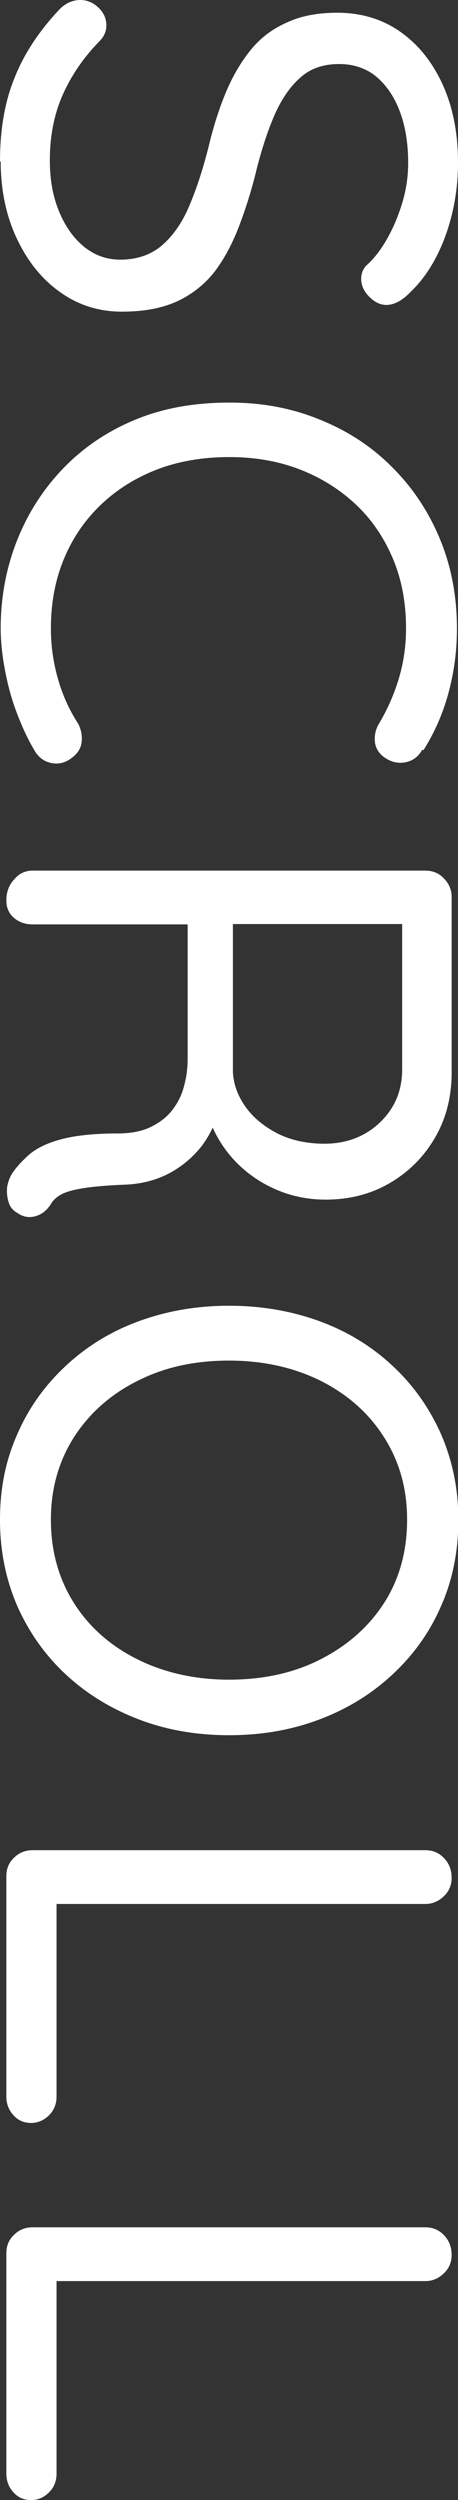 <?xml version="1.0" encoding="UTF-8"?>
<svg id="_レイヤー_2" data-name="レイヤー_2" xmlns="http://www.w3.org/2000/svg" viewBox="0 0 12.96 70.67">
  <rect x="0" y="0" width="12.96" height="70.67" fill="#333333" stroke="none"/>
  <defs>
    <style>
      .cls-1 {
        fill: #fff;
      }
    </style>
  </defs>
  <g id="_レイヤー_1-2" data-name="レイヤー_1">
    <g>
      <path class="cls-1" d="M0,4.57c0-.89.13-1.67.4-2.34.26-.67.68-1.32,1.26-1.94.07-.08.16-.15.27-.21.11-.05.22-.08.34-.08.19,0,.36.07.51.21.15.14.23.31.23.51,0,.17-.07.32-.2.45-.46.47-.8.98-1.04,1.52-.24.55-.36,1.16-.36,1.84,0,.53.08,1,.25,1.42.17.42.4.76.7,1.01.3.25.65.38,1.04.38.48,0,.88-.14,1.19-.41.31-.27.57-.64.77-1.12.2-.47.38-1.02.54-1.65.13-.55.29-1.06.48-1.52.19-.46.42-.86.7-1.21s.62-.61,1.03-.79c.4-.19.88-.28,1.43-.28.68,0,1.28.18,1.79.54.51.36.91.86,1.2,1.5.29.64.43,1.38.43,2.2,0,.73-.12,1.42-.36,2.08-.24.65-.57,1.18-.99,1.58-.23.24-.46.36-.68.36-.17,0-.33-.08-.48-.23-.15-.15-.23-.32-.23-.51,0-.13.04-.25.13-.36.23-.2.43-.46.61-.78.18-.32.32-.66.43-1.03s.16-.74.16-1.11c0-.55-.08-1.04-.24-1.46-.16-.42-.39-.75-.67-.98s-.64-.35-1.04-.35c-.46,0-.83.13-1.12.4-.29.26-.53.62-.72,1.06-.19.44-.35.94-.49,1.48-.14.59-.31,1.13-.5,1.63-.19.5-.42.93-.69,1.29-.28.36-.63.64-1.05.84-.43.2-.95.3-1.58.3-.66,0-1.25-.19-1.76-.56-.52-.37-.92-.88-1.22-1.52s-.45-1.37-.45-2.17Z"/>
      <path class="cls-1" d="M11.95,21.19c-.11.2-.27.32-.49.36-.22.04-.42-.02-.61-.16-.14-.11-.22-.25-.24-.41s.01-.34.1-.5c.24-.4.43-.82.57-1.28.14-.46.21-.94.21-1.44,0-.71-.12-1.36-.36-1.94s-.58-1.1-1.03-1.53c-.45-.43-.98-.77-1.59-1.01-.61-.24-1.28-.36-2.02-.36-.79,0-1.5.13-2.12.38s-1.15.6-1.59,1.04c-.44.44-.77.95-1,1.53s-.34,1.21-.34,1.9c0,.49.07.97.2,1.42.13.46.32.88.58,1.28.08.17.11.34.09.51s-.11.31-.25.42c-.19.16-.39.21-.6.17s-.37-.16-.48-.35c-.18-.3-.34-.64-.49-1.03s-.26-.78-.34-1.2c-.08-.41-.13-.83-.13-1.23,0-.86.15-1.68.45-2.45s.73-1.45,1.29-2.04,1.24-1.06,2.03-1.39c.8-.34,1.7-.5,2.71-.5.92,0,1.78.16,2.57.49.79.32,1.47.77,2.04,1.35.58.58,1.02,1.25,1.34,2.02.32.77.48,1.62.48,2.53,0,.62-.08,1.23-.24,1.82s-.4,1.13-.71,1.62Z"/>
      <path class="cls-1" d="M.18,25.45c0-.23.07-.43.22-.59.14-.17.32-.25.52-.25h11.12c.2,0,.38.07.52.22.14.14.22.32.22.52v4.97c0,.67-.15,1.28-.46,1.82-.31.54-.73.97-1.27,1.29-.54.32-1.15.48-1.84.48-.5,0-.98-.1-1.41-.29-.44-.19-.82-.46-1.14-.79-.32-.34-.56-.72-.72-1.15l.27-.4c-.08.41-.25.77-.49,1.1-.25.32-.56.59-.94.79s-.82.31-1.32.32c-.44.02-.8.05-1.06.09s-.47.09-.62.16c-.15.07-.27.17-.35.31-.11.17-.25.28-.43.33s-.35.02-.52-.1c-.12-.07-.2-.17-.24-.31s-.05-.26-.04-.4c.02-.13.06-.25.12-.36.11-.18.27-.36.48-.55.21-.19.51-.34.91-.45s.94-.17,1.62-.17c.37,0,.69-.06.95-.19.26-.13.46-.29.61-.49.15-.2.26-.42.32-.67.07-.25.1-.51.1-.77v-4.01l.31.22H.92c-.2,0-.38-.06-.52-.18-.14-.12-.22-.28-.22-.49ZM6.59,25.9v4.41c.02.35.14.67.36.98.22.31.52.55.9.75.38.19.83.29,1.33.29.62,0,1.15-.2,1.57-.6.42-.4.63-.9.63-1.5v-4.25l.36.14h-5.47l.32-.22Z"/>
      <path class="cls-1" d="M6.48,49.05c-.92,0-1.78-.15-2.56-.45s-1.47-.72-2.06-1.27-1.04-1.19-1.37-1.93c-.32-.74-.49-1.55-.49-2.44s.16-1.68.49-2.42c.32-.74.78-1.38,1.37-1.93s1.27-.97,2.06-1.26,1.64-.44,2.56-.44,1.78.15,2.57.44c.79.29,1.47.71,2.06,1.26s1.04,1.19,1.37,1.93c.32.74.49,1.54.49,2.42s-.16,1.7-.49,2.44c-.32.74-.78,1.38-1.37,1.93s-1.27.97-2.06,1.27c-.79.3-1.64.45-2.57.45ZM6.48,47.48c.97,0,1.84-.19,2.6-.58s1.36-.92,1.79-1.59.65-1.46.65-2.35-.22-1.65-.65-2.33c-.43-.68-1.03-1.21-1.78-1.59-.76-.38-1.63-.58-2.61-.58s-1.84.19-2.6.58c-.76.38-1.36.92-1.79,1.59-.43.68-.65,1.45-.65,2.33s.22,1.67.65,2.35c.43.68,1.03,1.21,1.79,1.59.76.38,1.63.58,2.6.58Z"/>
      <path class="cls-1" d="M1.6,59.27c0,.2-.07.38-.21.52-.14.14-.31.22-.51.22s-.37-.07-.5-.22c-.13-.14-.2-.32-.2-.52v-6.23c0-.22.07-.39.22-.53.14-.14.32-.21.52-.21h11.12c.2,0,.38.07.52.22.14.14.22.33.22.56,0,.2-.07.38-.22.52-.14.14-.32.22-.52.22H1.28l.32-.36v5.81Z"/>
      <path class="cls-1" d="M1.6,69.93c0,.2-.07.38-.21.52-.14.14-.31.22-.51.22s-.37-.07-.5-.22c-.13-.14-.2-.32-.2-.52v-6.23c0-.22.07-.39.22-.53.14-.14.32-.21.52-.21h11.12c.2,0,.38.07.52.22.14.14.22.33.22.56,0,.2-.07.38-.22.52-.14.14-.32.22-.52.22H1.28l.32-.36v5.81Z"/>
    </g>
  </g>
</svg>